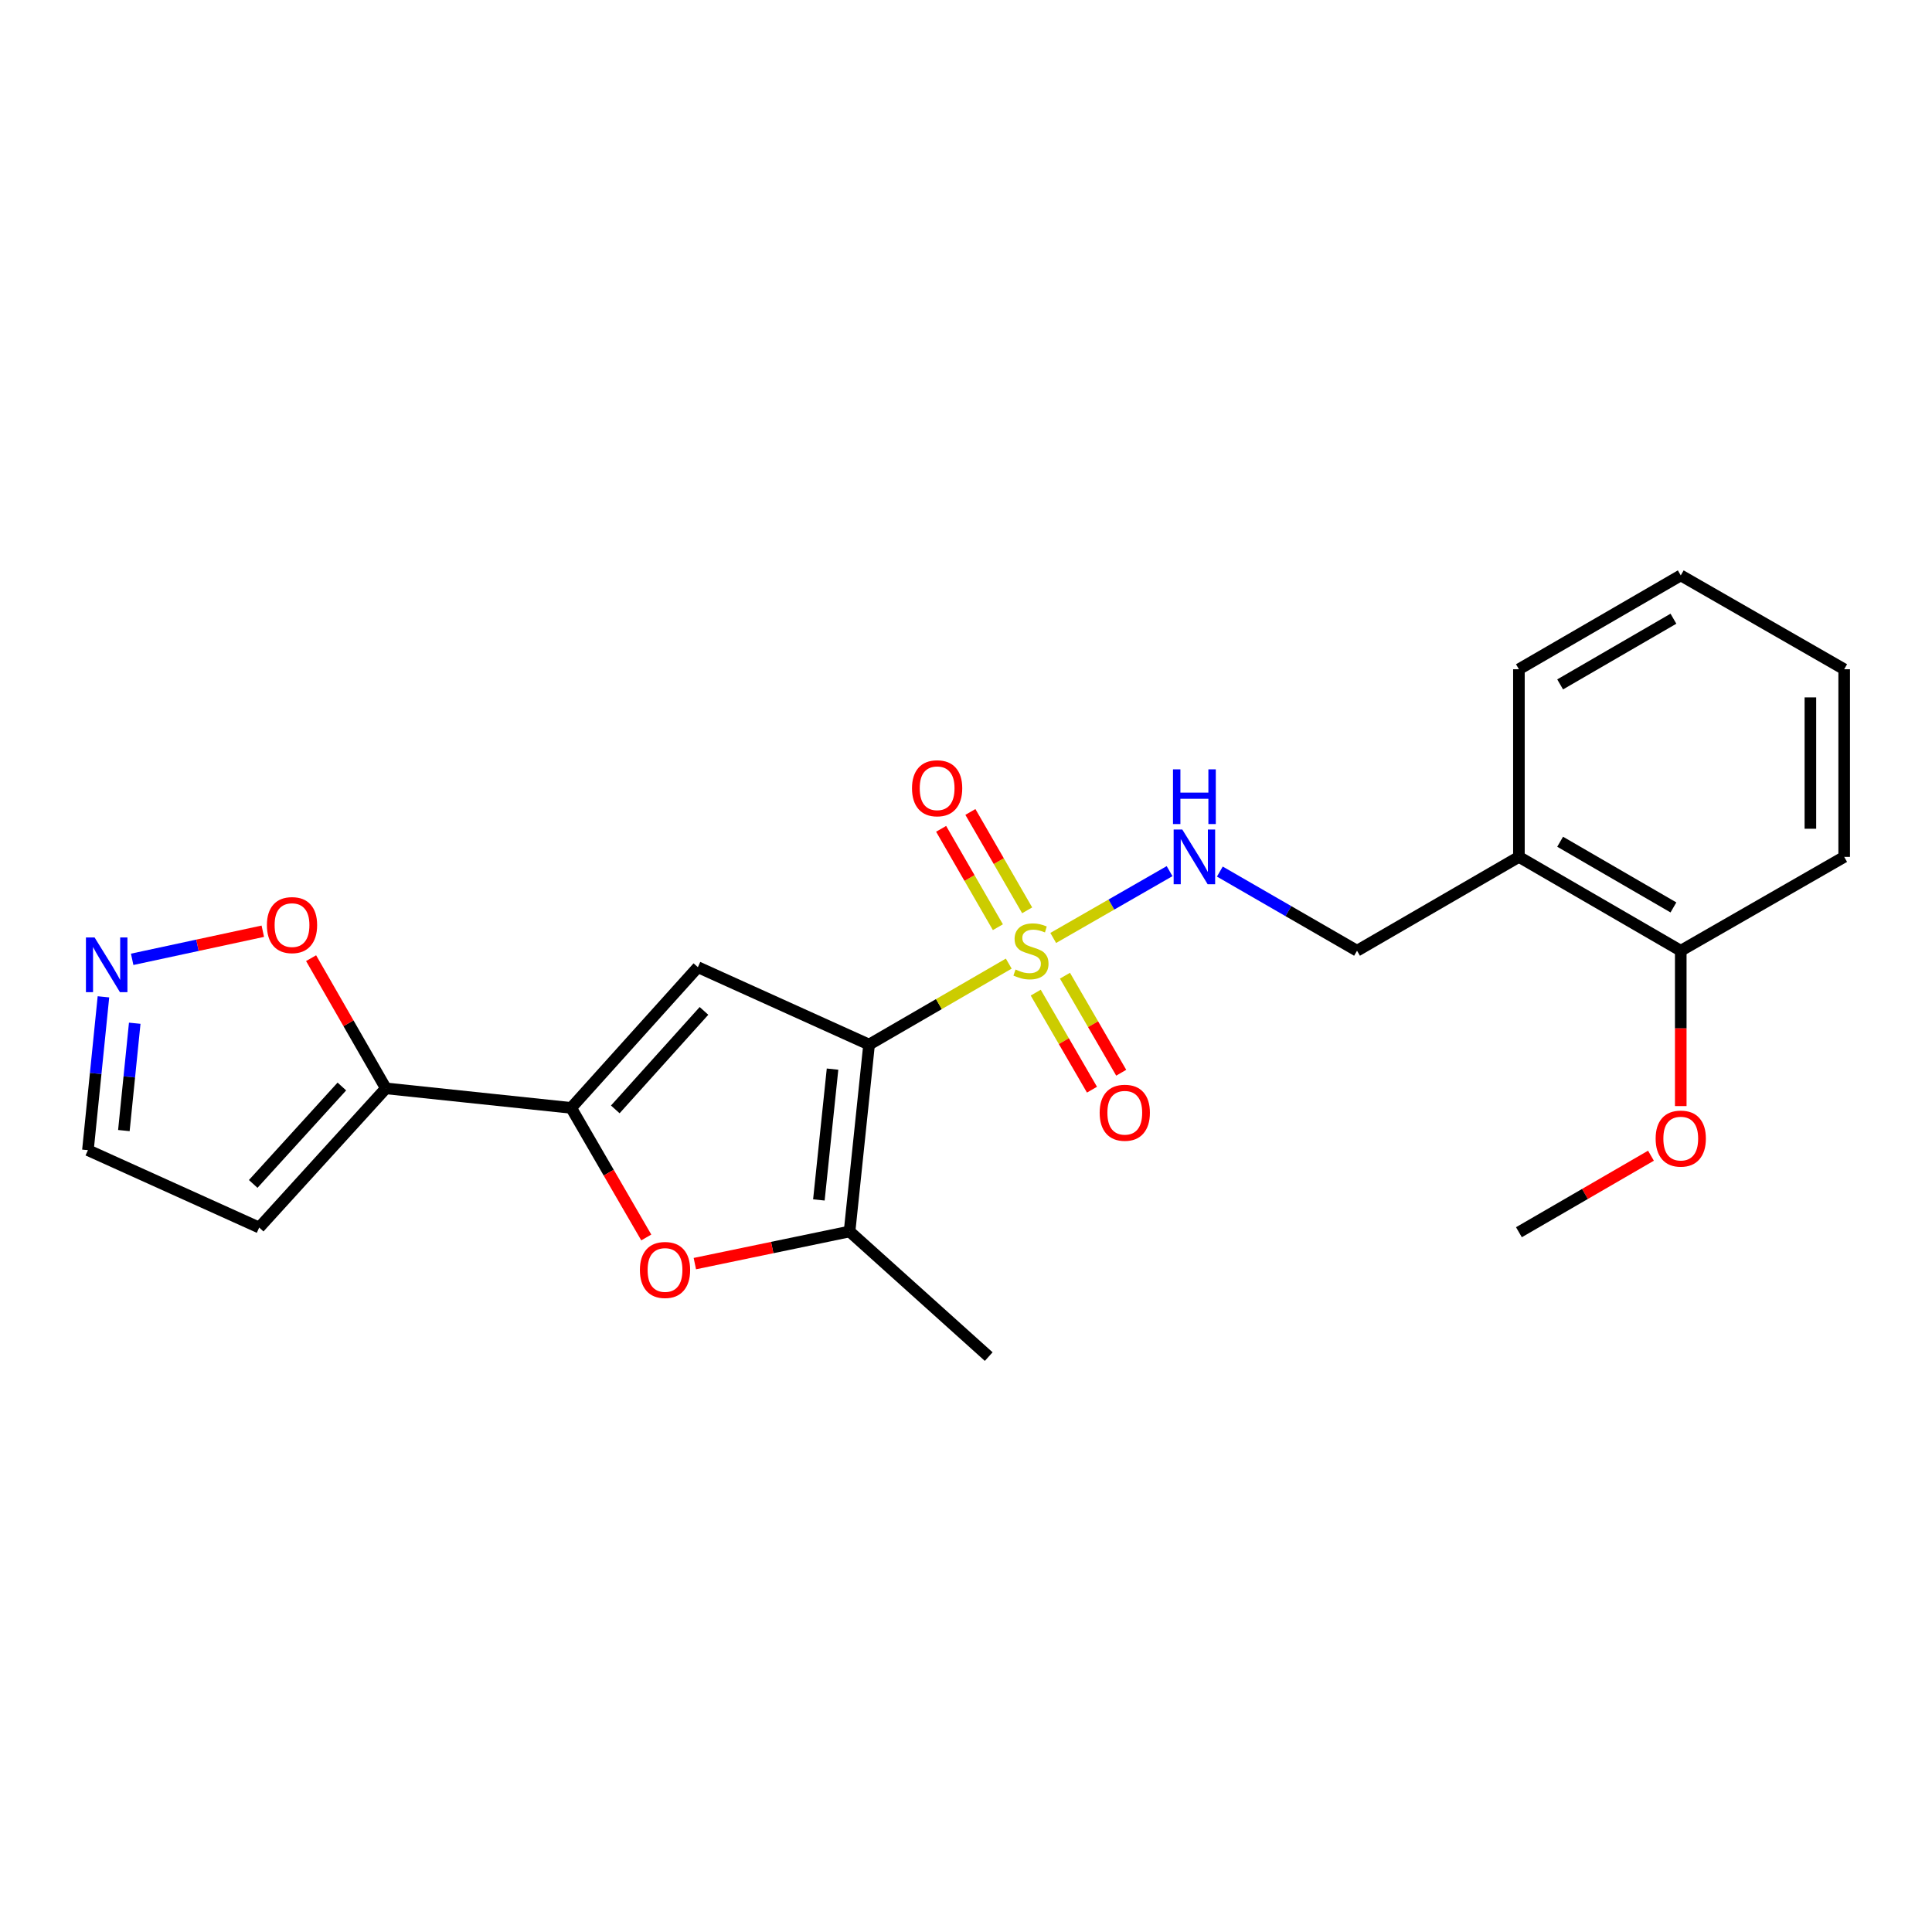 <?xml version='1.0' encoding='iso-8859-1'?>
<svg version='1.1' baseProfile='full'
              xmlns='http://www.w3.org/2000/svg'
                      xmlns:rdkit='http://www.rdkit.org/xml'
                      xmlns:xlink='http://www.w3.org/1999/xlink'
                  xml:space='preserve'
width='1000px' height='1000px' viewBox='0 0 1000 1000'>
<!-- END OF HEADER -->
<rect style='opacity:1.0;fill:#FFFFFF;stroke:none' width='1000' height='1000' x='0' y='0'> </rect>
<path class='bond-0' d='M 449.829,540.676 L 485.979,519.721' style='fill:none;fill-rule:evenodd;stroke:#000000;stroke-width:6px;stroke-linecap:butt;stroke-linejoin:miter;stroke-opacity:1' />
<path class='bond-0' d='M 485.979,519.721 L 522.128,498.767' style='fill:none;fill-rule:evenodd;stroke:#CCCC00;stroke-width:6px;stroke-linecap:butt;stroke-linejoin:miter;stroke-opacity:1' />
<path class='bond-1' d='M 449.829,540.676 L 361.219,500.612' style='fill:none;fill-rule:evenodd;stroke:#000000;stroke-width:6px;stroke-linecap:butt;stroke-linejoin:miter;stroke-opacity:1' />
<path class='bond-3' d='M 449.829,540.676 L 439.733,637.41' style='fill:none;fill-rule:evenodd;stroke:#000000;stroke-width:6px;stroke-linecap:butt;stroke-linejoin:miter;stroke-opacity:1' />
<path class='bond-3' d='M 430.919,553.37 L 423.851,621.084' style='fill:none;fill-rule:evenodd;stroke:#000000;stroke-width:6px;stroke-linecap:butt;stroke-linejoin:miter;stroke-opacity:1' />
<path class='bond-6' d='M 545.148,485.485 L 575.259,468.193' style='fill:none;fill-rule:evenodd;stroke:#CCCC00;stroke-width:6px;stroke-linecap:butt;stroke-linejoin:miter;stroke-opacity:1' />
<path class='bond-6' d='M 575.259,468.193 L 605.37,450.902' style='fill:none;fill-rule:evenodd;stroke:#0000FF;stroke-width:6px;stroke-linecap:butt;stroke-linejoin:miter;stroke-opacity:1' />
<path class='bond-10' d='M 531.654,471.179 L 516.963,445.721' style='fill:none;fill-rule:evenodd;stroke:#CCCC00;stroke-width:6px;stroke-linecap:butt;stroke-linejoin:miter;stroke-opacity:1' />
<path class='bond-10' d='M 516.963,445.721 L 502.272,420.262' style='fill:none;fill-rule:evenodd;stroke:#FF0000;stroke-width:6px;stroke-linecap:butt;stroke-linejoin:miter;stroke-opacity:1' />
<path class='bond-10' d='M 516.505,479.921 L 501.814,454.463' style='fill:none;fill-rule:evenodd;stroke:#CCCC00;stroke-width:6px;stroke-linecap:butt;stroke-linejoin:miter;stroke-opacity:1' />
<path class='bond-10' d='M 501.814,454.463 L 487.123,429.004' style='fill:none;fill-rule:evenodd;stroke:#FF0000;stroke-width:6px;stroke-linecap:butt;stroke-linejoin:miter;stroke-opacity:1' />
<path class='bond-11' d='M 536.091,513.786 L 550.649,538.901' style='fill:none;fill-rule:evenodd;stroke:#CCCC00;stroke-width:6px;stroke-linecap:butt;stroke-linejoin:miter;stroke-opacity:1' />
<path class='bond-11' d='M 550.649,538.901 L 565.206,564.016' style='fill:none;fill-rule:evenodd;stroke:#FF0000;stroke-width:6px;stroke-linecap:butt;stroke-linejoin:miter;stroke-opacity:1' />
<path class='bond-11' d='M 551.224,505.015 L 565.781,530.13' style='fill:none;fill-rule:evenodd;stroke:#CCCC00;stroke-width:6px;stroke-linecap:butt;stroke-linejoin:miter;stroke-opacity:1' />
<path class='bond-11' d='M 565.781,530.13 L 580.339,555.245' style='fill:none;fill-rule:evenodd;stroke:#FF0000;stroke-width:6px;stroke-linecap:butt;stroke-linejoin:miter;stroke-opacity:1' />
<path class='bond-2' d='M 361.219,500.612 L 295.638,573.442' style='fill:none;fill-rule:evenodd;stroke:#000000;stroke-width:6px;stroke-linecap:butt;stroke-linejoin:miter;stroke-opacity:1' />
<path class='bond-2' d='M 364.38,523.241 L 318.473,574.222' style='fill:none;fill-rule:evenodd;stroke:#000000;stroke-width:6px;stroke-linecap:butt;stroke-linejoin:miter;stroke-opacity:1' />
<path class='bond-5' d='M 295.638,573.442 L 199.721,563.336' style='fill:none;fill-rule:evenodd;stroke:#000000;stroke-width:6px;stroke-linecap:butt;stroke-linejoin:miter;stroke-opacity:1' />
<path class='bond-23' d='M 295.638,573.442 L 315.074,606.976' style='fill:none;fill-rule:evenodd;stroke:#000000;stroke-width:6px;stroke-linecap:butt;stroke-linejoin:miter;stroke-opacity:1' />
<path class='bond-23' d='M 315.074,606.976 L 334.511,640.51' style='fill:none;fill-rule:evenodd;stroke:#FF0000;stroke-width:6px;stroke-linecap:butt;stroke-linejoin:miter;stroke-opacity:1' />
<path class='bond-4' d='M 439.733,637.41 L 399.693,645.727' style='fill:none;fill-rule:evenodd;stroke:#000000;stroke-width:6px;stroke-linecap:butt;stroke-linejoin:miter;stroke-opacity:1' />
<path class='bond-4' d='M 399.693,645.727 L 359.653,654.045' style='fill:none;fill-rule:evenodd;stroke:#FF0000;stroke-width:6px;stroke-linecap:butt;stroke-linejoin:miter;stroke-opacity:1' />
<path class='bond-16' d='M 439.733,637.41 L 511.756,702.174' style='fill:none;fill-rule:evenodd;stroke:#000000;stroke-width:6px;stroke-linecap:butt;stroke-linejoin:miter;stroke-opacity:1' />
<path class='bond-8' d='M 199.721,563.336 L 180.371,529.642' style='fill:none;fill-rule:evenodd;stroke:#000000;stroke-width:6px;stroke-linecap:butt;stroke-linejoin:miter;stroke-opacity:1' />
<path class='bond-8' d='M 180.371,529.642 L 161.021,495.947' style='fill:none;fill-rule:evenodd;stroke:#FF0000;stroke-width:6px;stroke-linecap:butt;stroke-linejoin:miter;stroke-opacity:1' />
<path class='bond-9' d='M 199.721,563.336 L 134.159,635.379' style='fill:none;fill-rule:evenodd;stroke:#000000;stroke-width:6px;stroke-linecap:butt;stroke-linejoin:miter;stroke-opacity:1' />
<path class='bond-9' d='M 176.95,562.37 L 131.057,612.8' style='fill:none;fill-rule:evenodd;stroke:#000000;stroke-width:6px;stroke-linecap:butt;stroke-linejoin:miter;stroke-opacity:1' />
<path class='bond-13' d='M 631.387,451.124 L 666.891,471.612' style='fill:none;fill-rule:evenodd;stroke:#0000FF;stroke-width:6px;stroke-linecap:butt;stroke-linejoin:miter;stroke-opacity:1' />
<path class='bond-13' d='M 666.891,471.612 L 702.396,492.1' style='fill:none;fill-rule:evenodd;stroke:#000000;stroke-width:6px;stroke-linecap:butt;stroke-linejoin:miter;stroke-opacity:1' />
<path class='bond-7' d='M 68.411,496.549 L 102.22,489.275' style='fill:none;fill-rule:evenodd;stroke:#0000FF;stroke-width:6px;stroke-linecap:butt;stroke-linejoin:miter;stroke-opacity:1' />
<path class='bond-7' d='M 102.22,489.275 L 136.029,482.001' style='fill:none;fill-rule:evenodd;stroke:#FF0000;stroke-width:6px;stroke-linecap:butt;stroke-linejoin:miter;stroke-opacity:1' />
<path class='bond-24' d='M 53.541,515.958 L 49.526,555.642' style='fill:none;fill-rule:evenodd;stroke:#0000FF;stroke-width:6px;stroke-linecap:butt;stroke-linejoin:miter;stroke-opacity:1' />
<path class='bond-24' d='M 49.526,555.642 L 45.51,595.325' style='fill:none;fill-rule:evenodd;stroke:#000000;stroke-width:6px;stroke-linecap:butt;stroke-linejoin:miter;stroke-opacity:1' />
<path class='bond-24' d='M 69.738,529.624 L 66.927,557.402' style='fill:none;fill-rule:evenodd;stroke:#0000FF;stroke-width:6px;stroke-linecap:butt;stroke-linejoin:miter;stroke-opacity:1' />
<path class='bond-24' d='M 66.927,557.402 L 64.117,585.181' style='fill:none;fill-rule:evenodd;stroke:#000000;stroke-width:6px;stroke-linecap:butt;stroke-linejoin:miter;stroke-opacity:1' />
<path class='bond-14' d='M 134.159,635.379 L 45.51,595.325' style='fill:none;fill-rule:evenodd;stroke:#000000;stroke-width:6px;stroke-linecap:butt;stroke-linejoin:miter;stroke-opacity:1' />
<path class='bond-12' d='M 786.187,443.524 L 702.396,492.1' style='fill:none;fill-rule:evenodd;stroke:#000000;stroke-width:6px;stroke-linecap:butt;stroke-linejoin:miter;stroke-opacity:1' />
<path class='bond-15' d='M 786.187,443.524 L 869.958,492.1' style='fill:none;fill-rule:evenodd;stroke:#000000;stroke-width:6px;stroke-linecap:butt;stroke-linejoin:miter;stroke-opacity:1' />
<path class='bond-15' d='M 807.526,435.68 L 866.166,469.683' style='fill:none;fill-rule:evenodd;stroke:#000000;stroke-width:6px;stroke-linecap:butt;stroke-linejoin:miter;stroke-opacity:1' />
<path class='bond-18' d='M 786.187,443.524 L 786.187,346.402' style='fill:none;fill-rule:evenodd;stroke:#000000;stroke-width:6px;stroke-linecap:butt;stroke-linejoin:miter;stroke-opacity:1' />
<path class='bond-17' d='M 869.958,492.1 L 869.958,532.301' style='fill:none;fill-rule:evenodd;stroke:#000000;stroke-width:6px;stroke-linecap:butt;stroke-linejoin:miter;stroke-opacity:1' />
<path class='bond-17' d='M 869.958,532.301 L 869.958,572.503' style='fill:none;fill-rule:evenodd;stroke:#FF0000;stroke-width:6px;stroke-linecap:butt;stroke-linejoin:miter;stroke-opacity:1' />
<path class='bond-19' d='M 869.958,492.1 L 954.545,443.524' style='fill:none;fill-rule:evenodd;stroke:#000000;stroke-width:6px;stroke-linecap:butt;stroke-linejoin:miter;stroke-opacity:1' />
<path class='bond-20' d='M 854.538,598.188 L 820.362,617.993' style='fill:none;fill-rule:evenodd;stroke:#FF0000;stroke-width:6px;stroke-linecap:butt;stroke-linejoin:miter;stroke-opacity:1' />
<path class='bond-20' d='M 820.362,617.993 L 786.187,637.798' style='fill:none;fill-rule:evenodd;stroke:#000000;stroke-width:6px;stroke-linecap:butt;stroke-linejoin:miter;stroke-opacity:1' />
<path class='bond-21' d='M 786.187,346.402 L 869.958,297.826' style='fill:none;fill-rule:evenodd;stroke:#000000;stroke-width:6px;stroke-linecap:butt;stroke-linejoin:miter;stroke-opacity:1' />
<path class='bond-21' d='M 807.526,354.246 L 866.166,320.243' style='fill:none;fill-rule:evenodd;stroke:#000000;stroke-width:6px;stroke-linecap:butt;stroke-linejoin:miter;stroke-opacity:1' />
<path class='bond-25' d='M 954.545,443.524 L 954.545,346.402' style='fill:none;fill-rule:evenodd;stroke:#000000;stroke-width:6px;stroke-linecap:butt;stroke-linejoin:miter;stroke-opacity:1' />
<path class='bond-25' d='M 937.055,428.956 L 937.055,360.97' style='fill:none;fill-rule:evenodd;stroke:#000000;stroke-width:6px;stroke-linecap:butt;stroke-linejoin:miter;stroke-opacity:1' />
<path class='bond-22' d='M 869.958,297.826 L 954.545,346.402' style='fill:none;fill-rule:evenodd;stroke:#000000;stroke-width:6px;stroke-linecap:butt;stroke-linejoin:miter;stroke-opacity:1' />
<path  class='atom-1' d='M 525.63 501.82
Q 525.95 501.94, 527.27 502.5
Q 528.59 503.06, 530.03 503.42
Q 531.51 503.74, 532.95 503.74
Q 535.63 503.74, 537.19 502.46
Q 538.75 501.14, 538.75 498.86
Q 538.75 497.3, 537.95 496.34
Q 537.19 495.38, 535.99 494.86
Q 534.79 494.34, 532.79 493.74
Q 530.27 492.98, 528.75 492.26
Q 527.27 491.54, 526.19 490.02
Q 525.15 488.5, 525.15 485.94
Q 525.15 482.38, 527.55 480.18
Q 529.99 477.98, 534.79 477.98
Q 538.07 477.98, 541.79 479.54
L 540.87 482.62
Q 537.47 481.22, 534.91 481.22
Q 532.15 481.22, 530.63 482.38
Q 529.11 483.5, 529.15 485.46
Q 529.15 486.98, 529.91 487.9
Q 530.71 488.82, 531.83 489.34
Q 532.99 489.86, 534.91 490.46
Q 537.47 491.26, 538.99 492.06
Q 540.51 492.86, 541.59 494.5
Q 542.71 496.1, 542.71 498.86
Q 542.71 502.78, 540.07 504.9
Q 537.47 506.98, 533.11 506.98
Q 530.59 506.98, 528.67 506.42
Q 526.79 505.9, 524.55 504.98
L 525.63 501.82
' fill='#CCCC00'/>
<path  class='atom-5' d='M 331.214 657.332
Q 331.214 650.532, 334.574 646.732
Q 337.934 642.932, 344.214 642.932
Q 350.494 642.932, 353.854 646.732
Q 357.214 650.532, 357.214 657.332
Q 357.214 664.212, 353.814 668.132
Q 350.414 672.012, 344.214 672.012
Q 337.974 672.012, 334.574 668.132
Q 331.214 664.252, 331.214 657.332
M 344.214 668.812
Q 348.534 668.812, 350.854 665.932
Q 353.214 663.012, 353.214 657.332
Q 353.214 651.772, 350.854 648.972
Q 348.534 646.132, 344.214 646.132
Q 339.894 646.132, 337.534 648.932
Q 335.214 651.732, 335.214 657.332
Q 335.214 663.052, 337.534 665.932
Q 339.894 668.812, 344.214 668.812
' fill='#FF0000'/>
<path  class='atom-7' d='M 611.957 429.364
L 621.237 444.364
Q 622.157 445.844, 623.637 448.524
Q 625.117 451.204, 625.197 451.364
L 625.197 429.364
L 628.957 429.364
L 628.957 457.684
L 625.077 457.684
L 615.117 441.284
Q 613.957 439.364, 612.717 437.164
Q 611.517 434.964, 611.157 434.284
L 611.157 457.684
L 607.477 457.684
L 607.477 429.364
L 611.957 429.364
' fill='#0000FF'/>
<path  class='atom-7' d='M 607.137 398.212
L 610.977 398.212
L 610.977 410.252
L 625.457 410.252
L 625.457 398.212
L 629.297 398.212
L 629.297 426.532
L 625.457 426.532
L 625.457 413.452
L 610.977 413.452
L 610.977 426.532
L 607.137 426.532
L 607.137 398.212
' fill='#0000FF'/>
<path  class='atom-8' d='M 48.958 485.228
L 58.238 500.228
Q 59.158 501.708, 60.638 504.388
Q 62.118 507.068, 62.198 507.228
L 62.198 485.228
L 65.958 485.228
L 65.958 513.548
L 62.078 513.548
L 52.118 497.148
Q 50.958 495.228, 49.718 493.028
Q 48.518 490.828, 48.158 490.148
L 48.158 513.548
L 44.478 513.548
L 44.478 485.228
L 48.958 485.228
' fill='#0000FF'/>
<path  class='atom-9' d='M 138.145 478.829
Q 138.145 472.029, 141.505 468.229
Q 144.865 464.429, 151.145 464.429
Q 157.425 464.429, 160.785 468.229
Q 164.145 472.029, 164.145 478.829
Q 164.145 485.709, 160.745 489.629
Q 157.345 493.509, 151.145 493.509
Q 144.905 493.509, 141.505 489.629
Q 138.145 485.749, 138.145 478.829
M 151.145 490.309
Q 155.465 490.309, 157.785 487.429
Q 160.145 484.509, 160.145 478.829
Q 160.145 473.269, 157.785 470.469
Q 155.465 467.629, 151.145 467.629
Q 146.825 467.629, 144.465 470.429
Q 142.145 473.229, 142.145 478.829
Q 142.145 484.549, 144.465 487.429
Q 146.825 490.309, 151.145 490.309
' fill='#FF0000'/>
<path  class='atom-11' d='M 472.054 408.001
Q 472.054 401.201, 475.414 397.401
Q 478.774 393.601, 485.054 393.601
Q 491.334 393.601, 494.694 397.401
Q 498.054 401.201, 498.054 408.001
Q 498.054 414.881, 494.654 418.801
Q 491.254 422.681, 485.054 422.681
Q 478.814 422.681, 475.414 418.801
Q 472.054 414.921, 472.054 408.001
M 485.054 419.481
Q 489.374 419.481, 491.694 416.601
Q 494.054 413.681, 494.054 408.001
Q 494.054 402.441, 491.694 399.641
Q 489.374 396.801, 485.054 396.801
Q 480.734 396.801, 478.374 399.601
Q 476.054 402.401, 476.054 408.001
Q 476.054 413.721, 478.374 416.601
Q 480.734 419.481, 485.054 419.481
' fill='#FF0000'/>
<path  class='atom-12' d='M 569.186 575.951
Q 569.186 569.151, 572.546 565.351
Q 575.906 561.551, 582.186 561.551
Q 588.466 561.551, 591.826 565.351
Q 595.186 569.151, 595.186 575.951
Q 595.186 582.831, 591.786 586.751
Q 588.386 590.631, 582.186 590.631
Q 575.946 590.631, 572.546 586.751
Q 569.186 582.871, 569.186 575.951
M 582.186 587.431
Q 586.506 587.431, 588.826 584.551
Q 591.186 581.631, 591.186 575.951
Q 591.186 570.391, 588.826 567.591
Q 586.506 564.751, 582.186 564.751
Q 577.866 564.751, 575.506 567.551
Q 573.186 570.351, 573.186 575.951
Q 573.186 581.671, 575.506 584.551
Q 577.866 587.431, 582.186 587.431
' fill='#FF0000'/>
<path  class='atom-18' d='M 856.958 589.332
Q 856.958 582.532, 860.318 578.732
Q 863.678 574.932, 869.958 574.932
Q 876.238 574.932, 879.598 578.732
Q 882.958 582.532, 882.958 589.332
Q 882.958 596.212, 879.558 600.132
Q 876.158 604.012, 869.958 604.012
Q 863.718 604.012, 860.318 600.132
Q 856.958 596.252, 856.958 589.332
M 869.958 600.812
Q 874.278 600.812, 876.598 597.932
Q 878.958 595.012, 878.958 589.332
Q 878.958 583.772, 876.598 580.972
Q 874.278 578.132, 869.958 578.132
Q 865.638 578.132, 863.278 580.932
Q 860.958 583.732, 860.958 589.332
Q 860.958 595.052, 863.278 597.932
Q 865.638 600.812, 869.958 600.812
' fill='#FF0000'/>
</svg>
